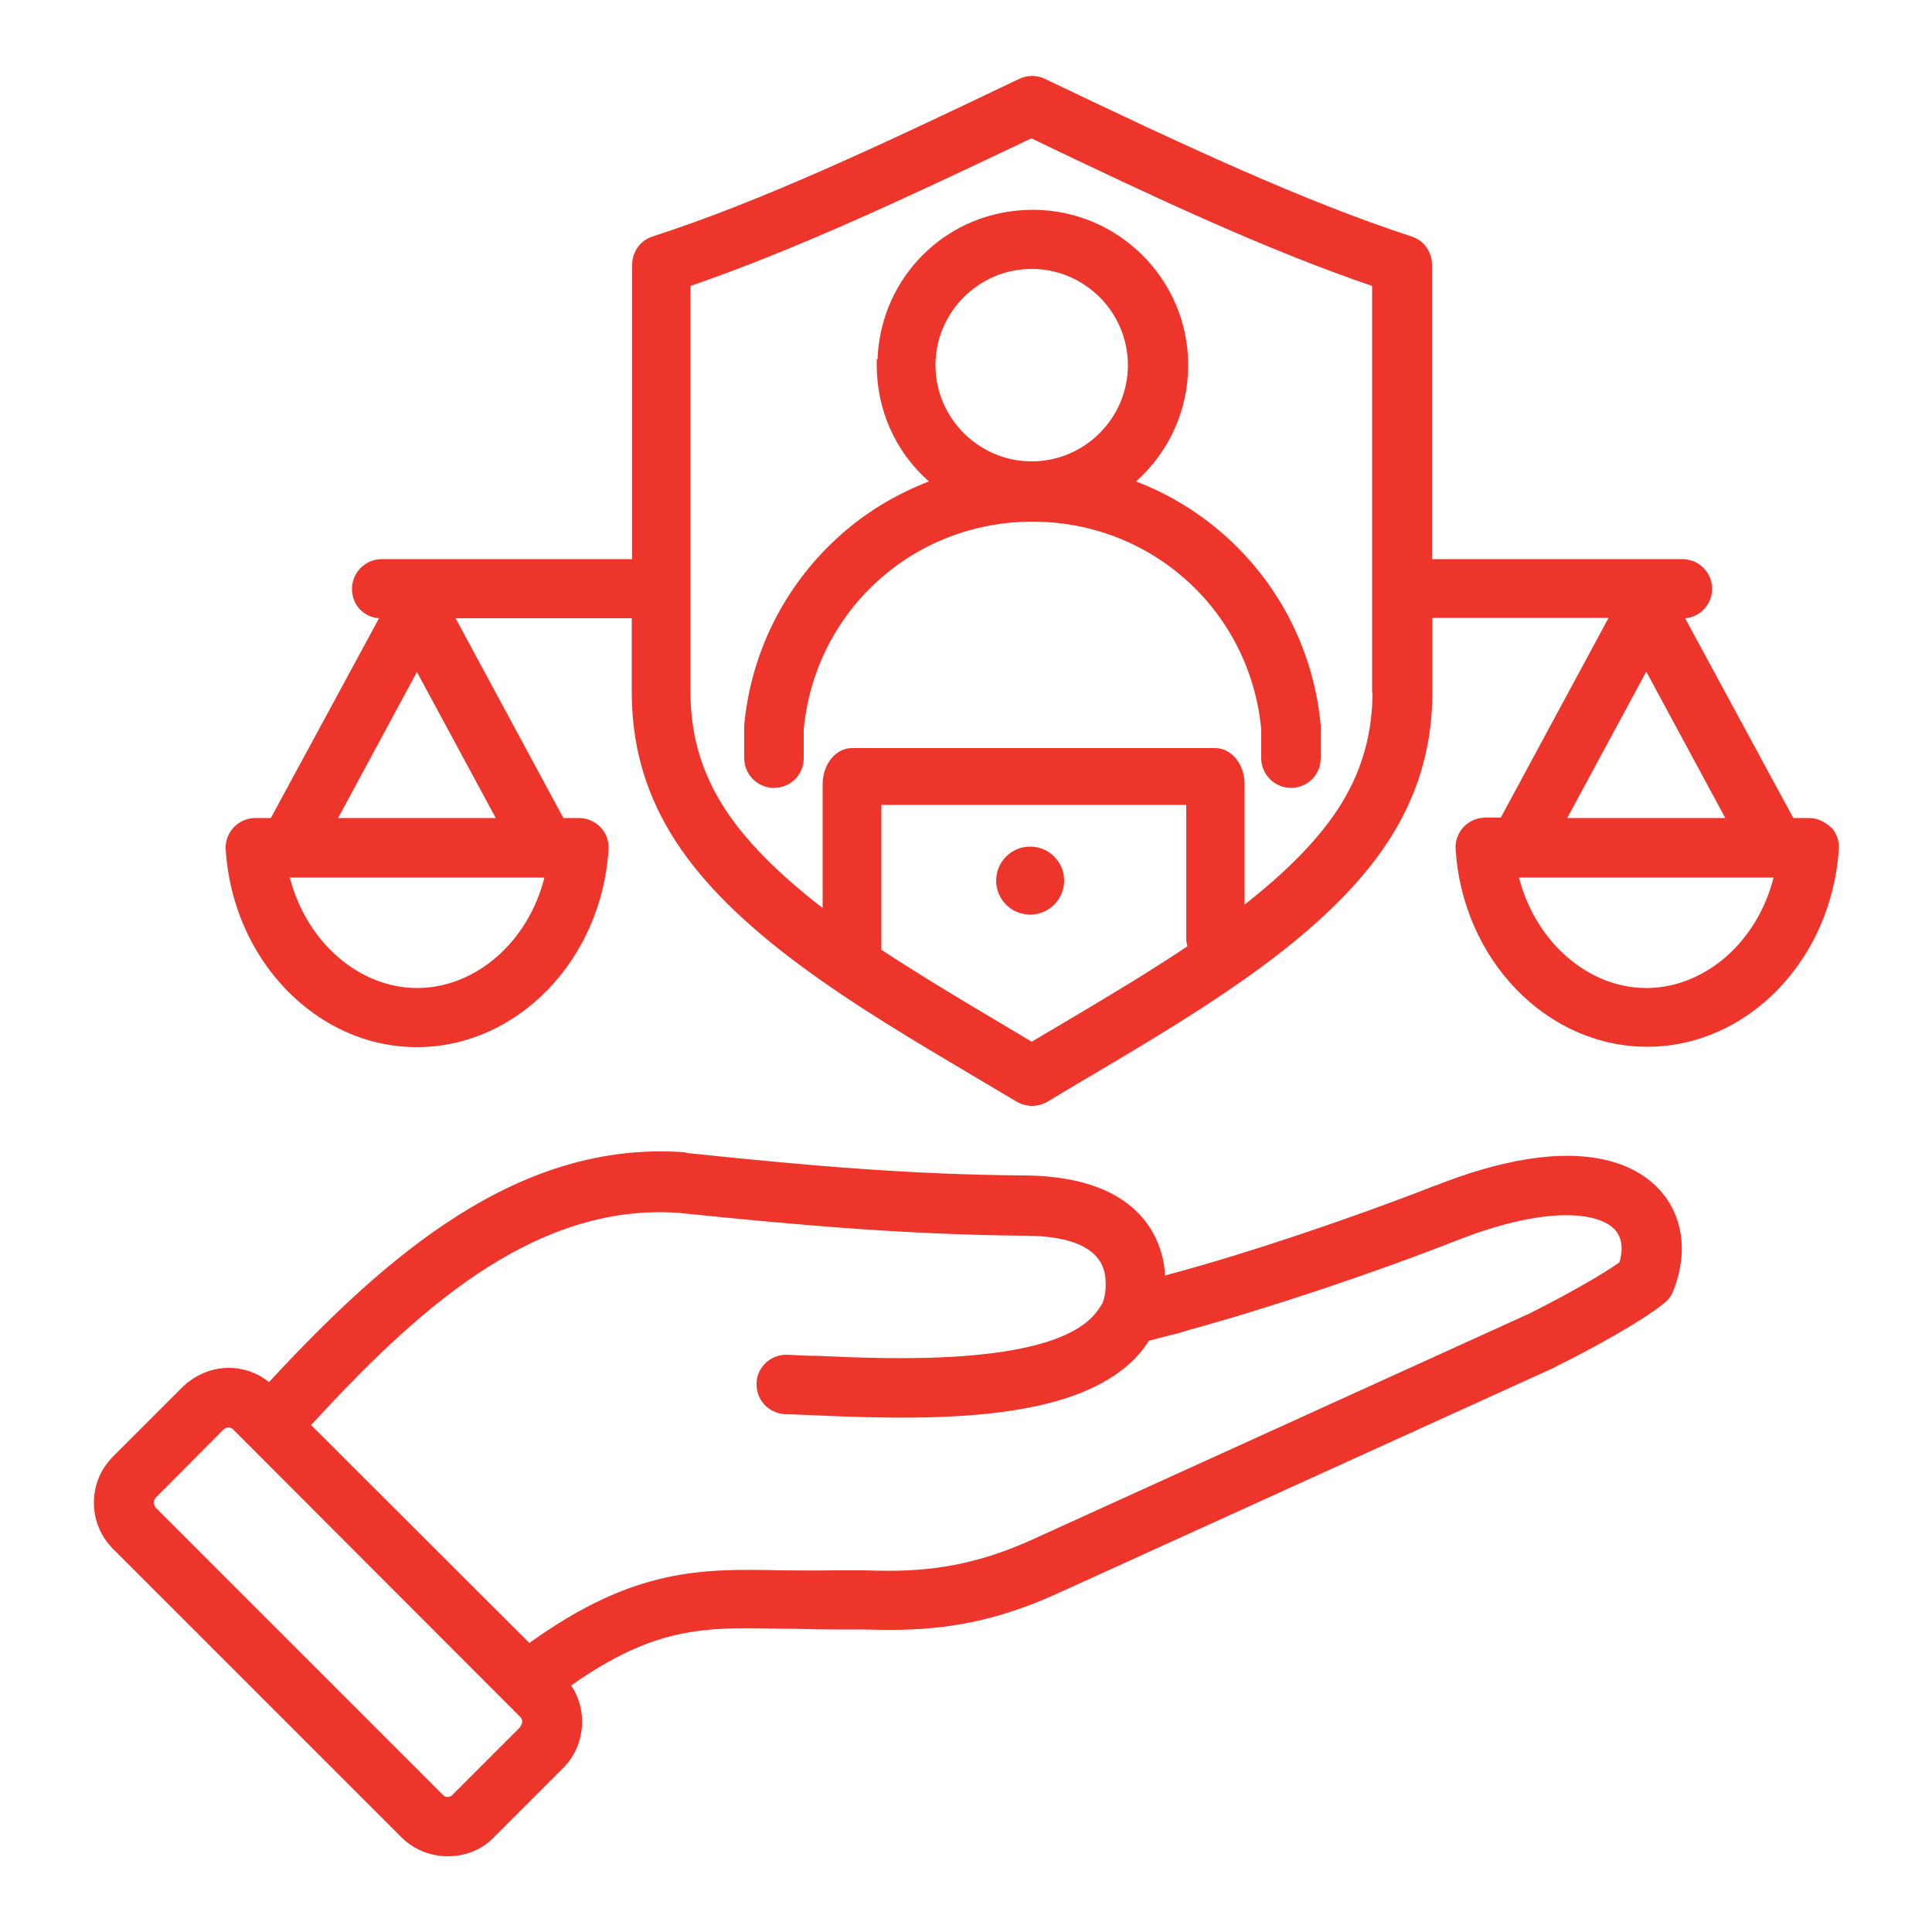 <?xml version="1.0" encoding="UTF-8"?><svg id="Layer_1" xmlns="http://www.w3.org/2000/svg" width="50" height="50" viewBox="0 0 50 50"><defs><style>.cls-1{fill:#ee352b;stroke-width:0px;}</style></defs><path class="cls-1" d="M47.37,21.41l-.04-.05h-.01c-.14-.12-.32-.19-.51-.19h-.4l-2.8-5.17c.39-.03.7-.36.7-.76,0-.42-.34-.77-.77-.77h-6.48v-7.62c0-.33-.21-.63-.53-.73-2.81-.92-5.83-2.33-9.49-4.08-.21-.1-.45-.1-.66,0-3.66,1.75-6.68,3.17-9.49,4.08-.32.1-.53.4-.53.73v7.62h-6.48c-.42,0-.77.34-.77.77s.31.73.7.76l-2.8,5.17h-.4c-.21,0-.42.09-.56.24-.15.16-.22.36-.21.57.18,2.87,2.36,5.12,4.95,5.12s4.78-2.25,4.96-5.12c.01-.21-.06-.42-.21-.57-.14-.15-.35-.24-.56-.24h-.4l-2.79-5.17h4.56v1.91c0,1.32.32,2.5.98,3.61,1.53,2.58,4.88,4.56,7.85,6.32.39.23.76.45,1.13.67.12.07.26.11.4.11s.28-.04.4-.11c.33-.2.67-.4,1.02-.61l.14-.08c2.95-1.75,6.29-3.73,7.82-6.31.66-1.11.98-2.29.98-3.61v-1.91h4.56l-2.79,5.17h-.4c-.21,0-.42.09-.56.24-.15.16-.22.36-.21.57.18,2.87,2.36,5.12,4.96,5.12s4.77-2.25,4.96-5.12c.01-.21-.06-.42-.21-.57ZM10.8,25.57c-1.51,0-2.87-1.19-3.3-2.86h6.59c-.42,1.67-1.78,2.86-3.3,2.86ZM12.84,21.17h-4.09l2.04-3.78,2.04,3.78ZM27.46,26.51l-.76.45c-.25-.15-.5-.3-.77-.46-1.03-.61-2.1-1.25-3.12-1.92v-3.75h7.89v3.49c0,.06.02.11.03.17-1.06.71-2.19,1.38-3.27,2.02ZM35.52,17.91c0,1.03-.25,1.96-.77,2.83-.57.95-1.48,1.84-2.54,2.67v-3.12c0-.51-.34-.93-.76-.93h-9.4c-.42,0-.76.42-.76.93v3.21c-1.11-.86-2.06-1.77-2.65-2.76-.52-.87-.77-1.79-.77-2.83V7.4c2.73-.94,5.61-2.29,8.82-3.82,3.21,1.54,6.09,2.89,8.82,3.82v10.52ZM42.61,17.39l2.04,3.78h-4.09l2.04-3.78ZM42.61,25.57c-1.51,0-2.87-1.19-3.3-2.86h6.59c-.42,1.67-1.78,2.86-3.3,2.86Z"/><path class="cls-1" d="M22.69,9.3v.15c0,1.16.48,2.24,1.35,3.01-.88.34-1.69.83-2.39,1.48-1.37,1.26-2.22,2.98-2.39,4.83,0,.02,0,.05,0,.07v.78c0,.42.34.77.77.77s.77-.34.77-.77v-.74c.29-3.07,2.83-5.38,5.92-5.38s5.63,2.31,5.92,5.37v.75c0,.42.34.77.77.77s.77-.34.77-.77v-.85c-.17-1.85-1.02-3.57-2.39-4.83-.7-.64-1.5-1.14-2.39-1.48.86-.77,1.35-1.85,1.35-3.01,0-2.22-1.81-4.02-4.02-4.02s-3.94,1.72-4.02,3.87ZM26.7,6.96c1.37,0,2.49,1.12,2.49,2.49s-1.12,2.49-2.49,2.49-2.49-1.12-2.49-2.49,1.12-2.49,2.49-2.49Z"/><path class="cls-1" d="M37.12,30.69c-2.14.84-4.86,1.75-6.75,2.26-.05.01-.13.03-.22.06,0-.01,0-.03,0-.04-.05-.75-.51-2.52-3.62-2.55-2.91-.02-5.51-.24-8.75-.58l-.07-.02c-4.3-.31-7.71,2.67-10.75,5.95-.29-.24-.66-.37-1.04-.37-.44,0-.87.18-1.2.5l-1.79,1.79c-.32.32-.5.74-.5,1.2s.18.88.5,1.2l7.46,7.46c.31.31.74.49,1.2.49s.88-.17,1.19-.49l1.79-1.79c.58-.58.65-1.49.21-2.14,2.19-1.54,3.47-1.51,5.43-1.47.44,0,.89.02,1.39.02h0c.15,0,.31,0,.47,0h.25c1.25.03,2.83.07,5-.91l12.91-5.87.03-.02c.97-.48,2.22-1.17,2.79-1.63.1-.07.19-.18.24-.3.42-1.02.27-2.03-.4-2.71-.61-.62-2.17-1.46-5.76-.04ZM28.51,33.74v.02c-.06.11-.14.21-.24.32-1.24,1.28-5.33,1.09-7.08,1.01-.32,0-.59-.02-.83-.03-.2,0-.4.07-.55.22-.15.14-.23.33-.23.53-.01.43.32.77.75.79.22,0,.48.02.8.03,3.16.14,6.66.15,8.25-1.48.15-.16.26-.3.35-.45l.26-.07c.33-.08.64-.16.78-.21,2.04-.56,4.75-1.46,6.91-2.31,2.34-.92,3.67-.74,4.1-.3.19.2.24.49.13.86-.45.32-1.33.82-2.32,1.32l-12.91,5.87c-1.86.84-3.23.81-4.33.78-.13,0-.26,0-.39,0s-.26,0-.39,0h0c-.46.01-.89,0-1.33,0-2.04-.04-3.8-.09-6.54,1.88l-5.65-5.64c2.6-2.82,5.69-5.77,9.53-5.49,3.3.34,5.94.56,8.93.59,1.34,0,2.05.39,2.1,1.12.02.25-.01.46-.09.66ZM13.47,44.69l-1.77,1.77c-.06.06-.18.06-.23,0l-7.45-7.45s-.04-.07-.04-.12.02-.09.04-.12l1.77-1.78s.08-.05.12-.05c.04,0,.08.02.11.04l7.45,7.46c.06.06.06.16,0,.23Z"/><circle class="cls-1" cx="26.66" cy="22.79" r=".88"/></svg>